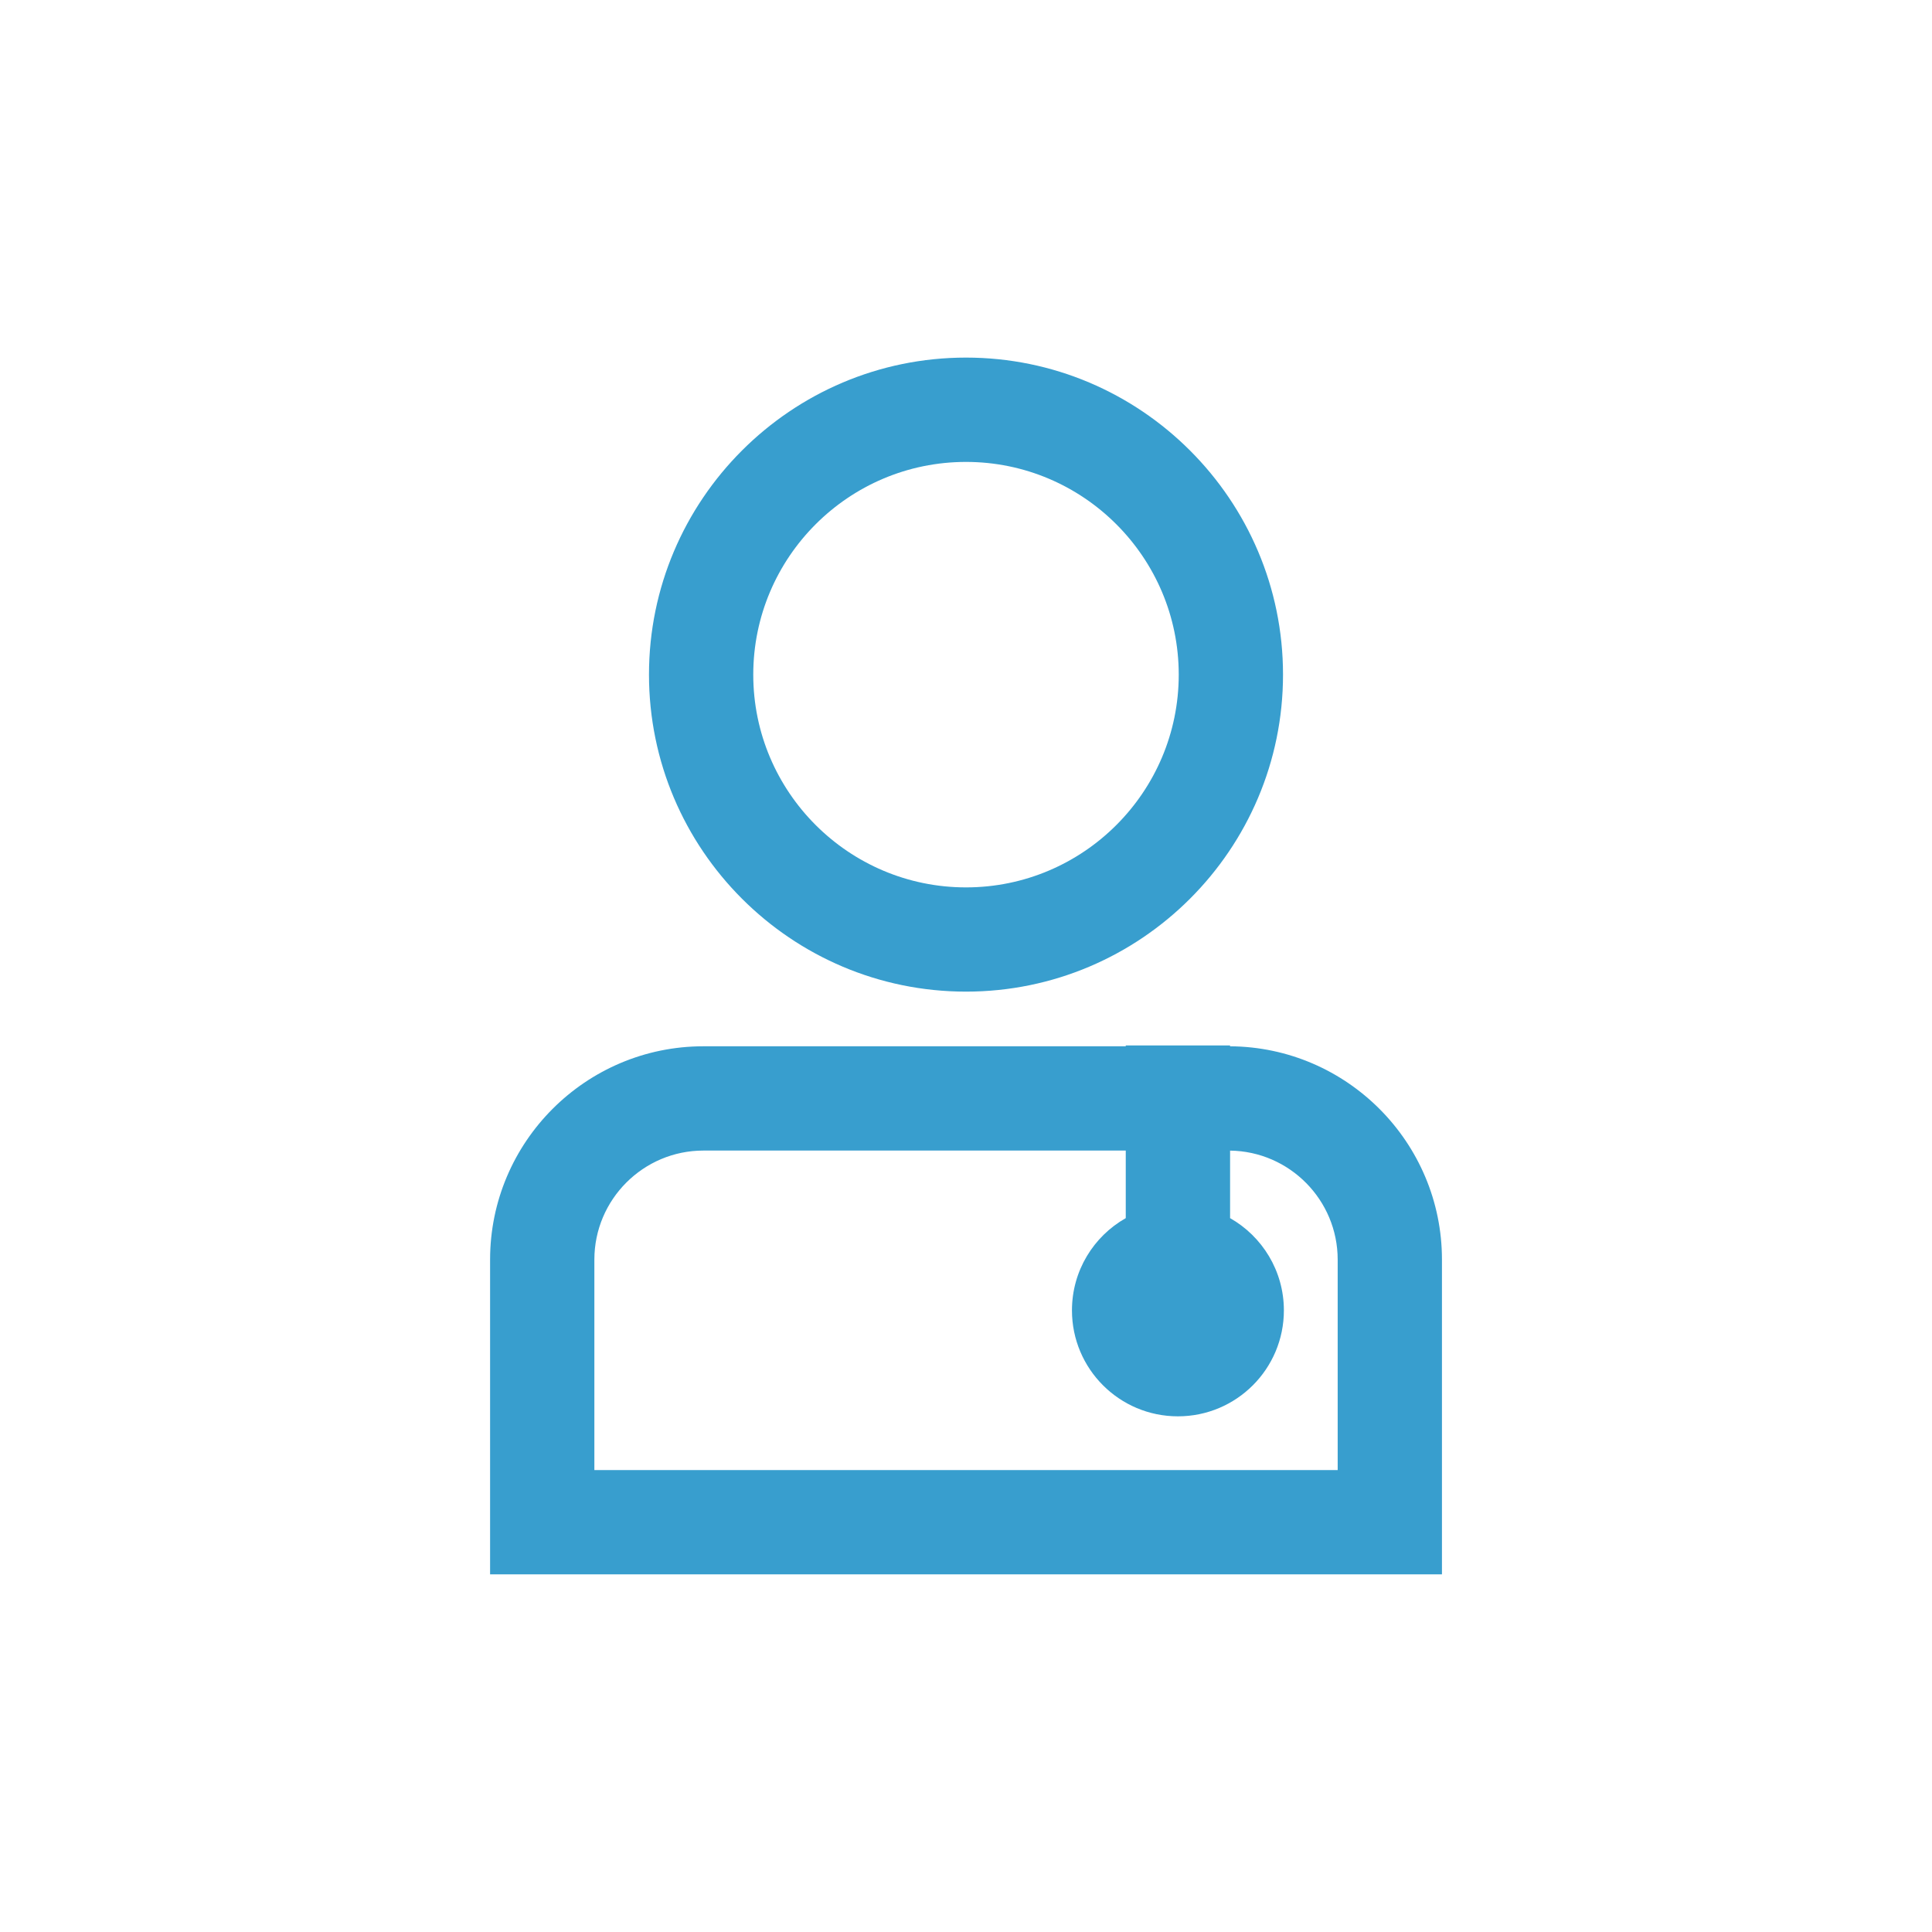 <?xml version="1.0" encoding="UTF-8"?>
<svg id="E" xmlns="http://www.w3.org/2000/svg" version="1.1" viewBox="0 0 425.2 425.2">
  <!-- Generator: Adobe Illustrator 29.6.1, SVG Export Plug-In . SVG Version: 2.1.1 Build 9)  -->
  <defs>
    <style>
      .st0 {
        fill: #389ece;
      }
    </style>
  </defs>
  <path class="st0" d="M212.6,218.24c38.47,0,69.77-31.3,69.77-69.77s-31.3-69.77-69.77-69.77-69.77,31.3-69.77,69.77,31.3,69.77,69.77,69.77h0ZM212.6,101.66c25.81,0,46.82,21,46.82,46.82s-21,46.82-46.82,46.82-46.82-21-46.82-46.82,21-46.82,46.82-46.82h0Z"/>
  <path class="st0" d="M270.71,230.28v-.2h-22.95v.19h-92.95c-25.89,0-46.95,21.06-46.95,46.95v69.27h209.49v-69.27c0-25.78-20.89-46.78-46.63-46.95h0ZM294.4,323.54h-163.59v-46.32c0-13.23,10.77-24,24-24h92.95v14.87c-7.07,4-11.84,11.59-11.84,20.3,0,12.88,10.44,23.32,23.32,23.32s23.32-10.44,23.32-23.32c0-8.7-4.78-16.29-11.84-20.3v-14.86c13.09.17,23.68,10.87,23.68,24v46.32h0Z"/>
</svg>